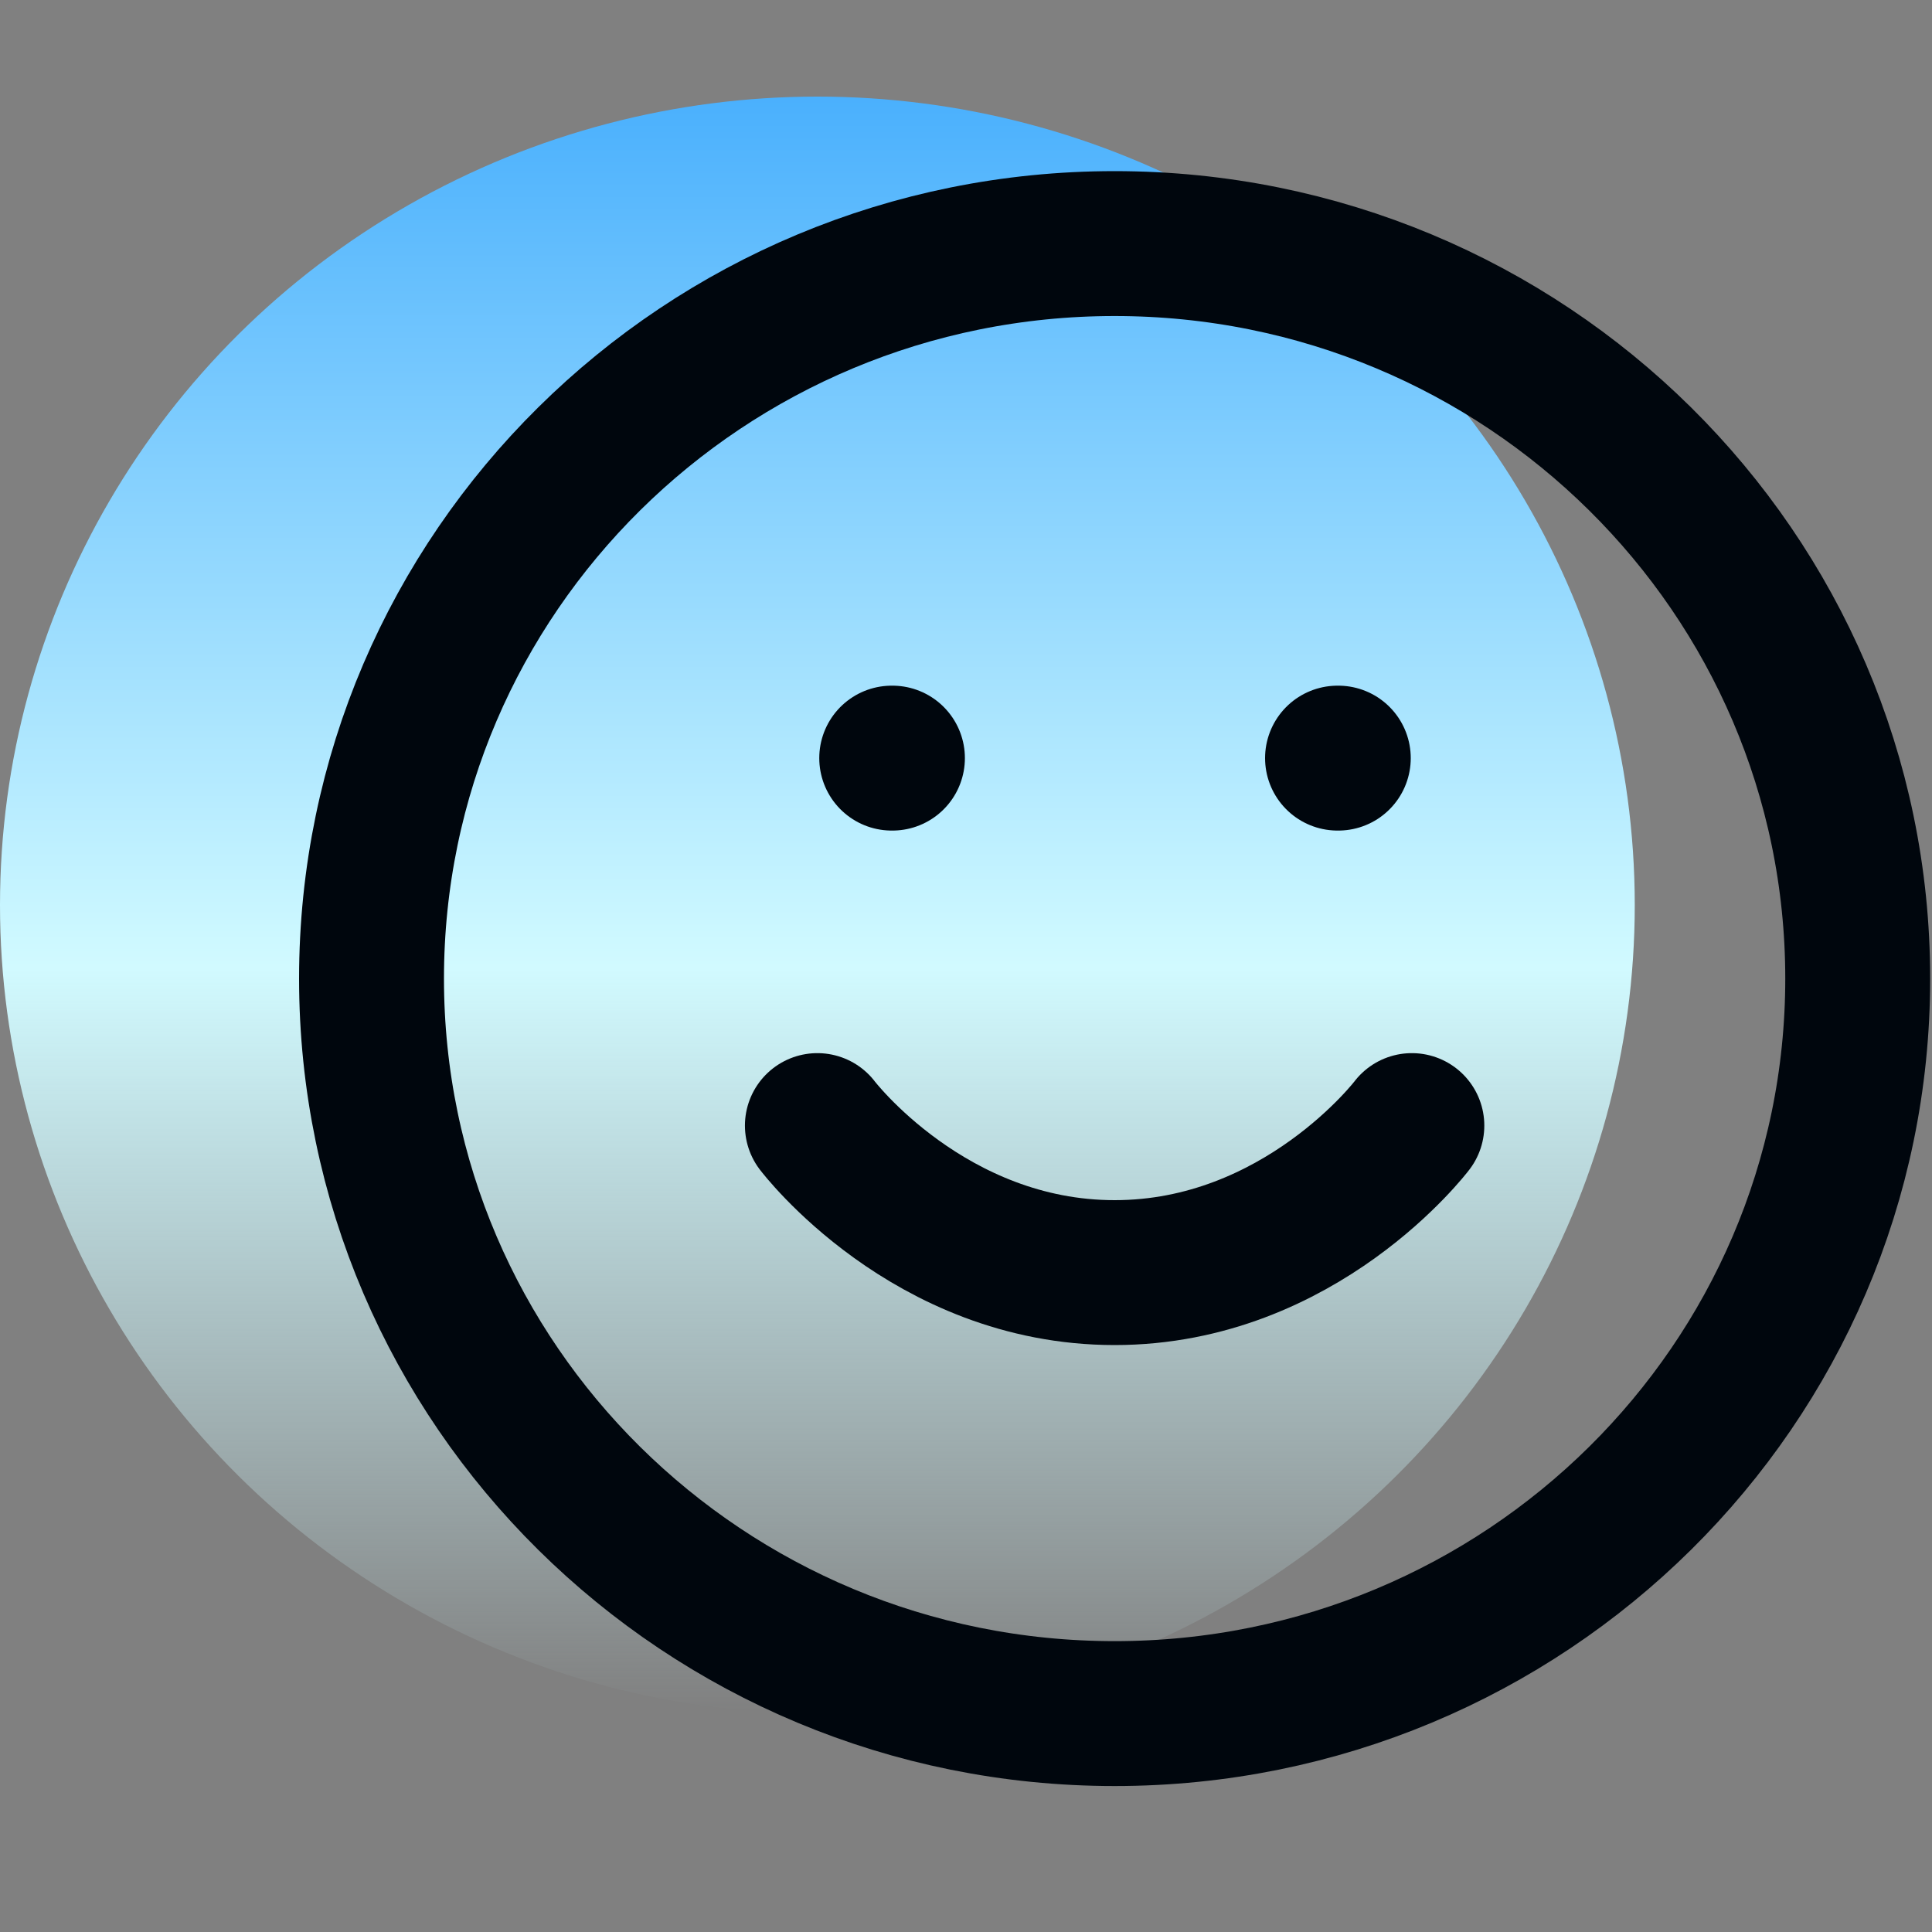 <svg width="40" height="40" viewBox="0 0 40 40" fill="none" xmlns="http://www.w3.org/2000/svg">
<rect x="0" y="0" width="40" height="40" fill="#808080" stroke="none"/>
<g clip-path="url(#clip0_624_859)">
<ellipse cx="16.923" cy="18.739" rx="16.923" ry="16.739" fill="url(#paint0_linear_624_859)"/>
<path d="M23.077 35.478C31.574 35.478 38.462 28.665 38.462 20.261C38.462 11.857 31.574 5.043 23.077 5.043C14.58 5.043 7.692 11.857 7.692 20.261C7.692 28.665 14.58 35.478 23.077 35.478Z" stroke="#00060D" stroke-width="3" stroke-linecap="round" stroke-linejoin="round"/>
<path d="M16.923 23.304C16.923 23.304 19.231 26.348 23.077 26.348C26.923 26.348 29.231 23.304 29.231 23.304" stroke="#00060D" stroke-width="3" stroke-linecap="round" stroke-linejoin="round"/>
<path d="M18.462 15.696H18.477" stroke="#00060D" stroke-width="3" stroke-linecap="round" stroke-linejoin="round"/>
<path d="M27.692 15.696H27.708" stroke="#00060D" stroke-width="3" stroke-linecap="round" stroke-linejoin="round"/>
</g>
<defs>
<linearGradient id="paint0_linear_624_859" x1="16.923" y1="2" x2="16.923" y2="35.478" gradientUnits="userSpaceOnUse">
<stop stop-color="#4AB0FD"/>
<stop offset="0.538" stop-color="#D1FAFF"/>
<stop offset="1" stop-color="#D1FAFF" stop-opacity="0"/>
</linearGradient>
<clipPath id="clip0_624_859">
<rect width="40" height="40" fill="white"/>
</clipPath>
</defs>
</svg>
